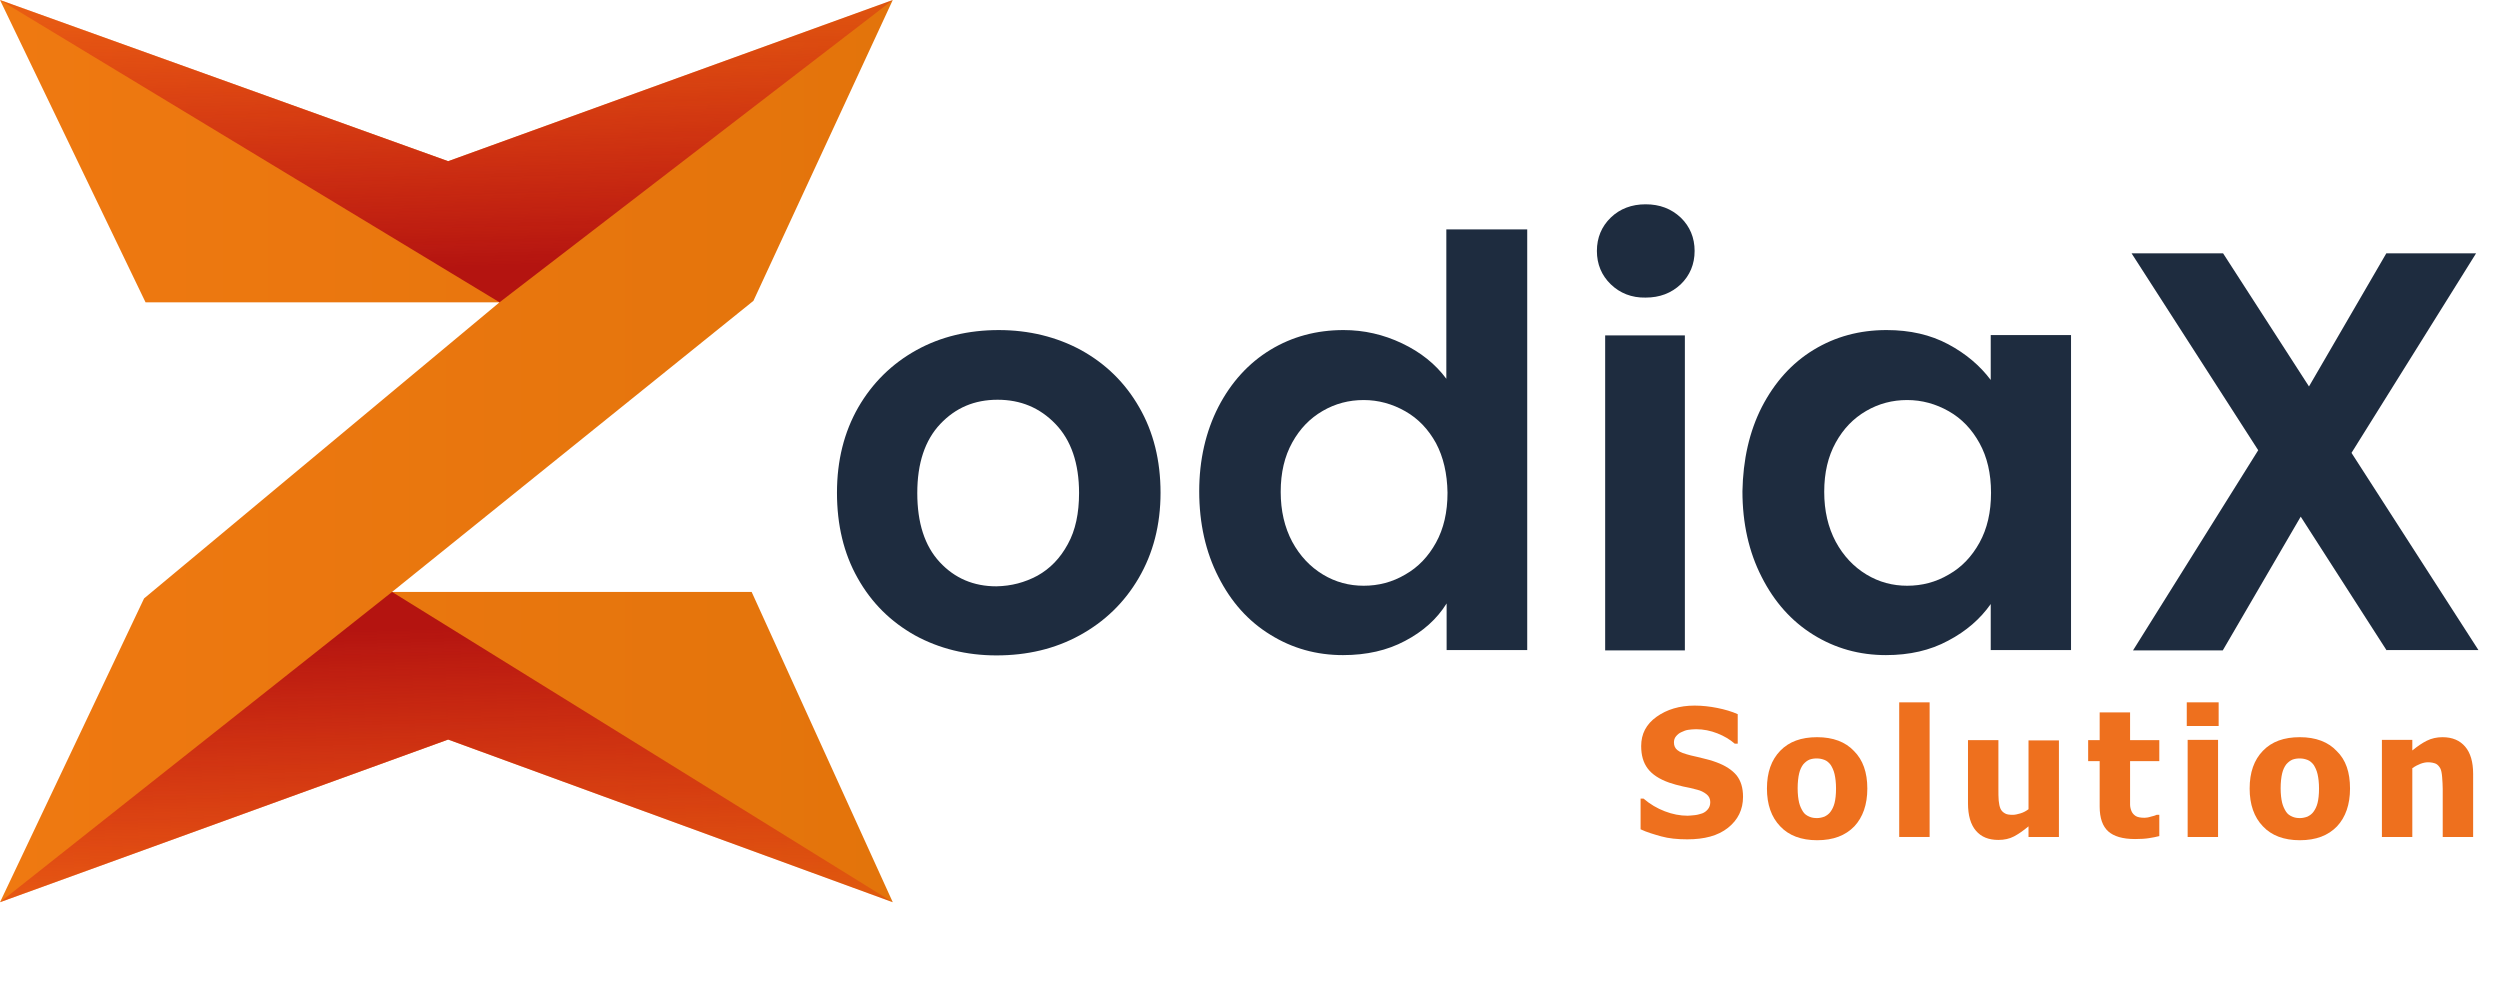 <?xml version="1.0" encoding="utf-8"?>
<!-- Generator: Adobe Illustrator 26.0.1, SVG Export Plug-In . SVG Version: 6.00 Build 0)  -->
<svg version="1.1" id="Layer_1" xmlns="http://www.w3.org/2000/svg" xmlns:xlink="http://www.w3.org/1999/xlink" x="0px" y="0px"
	 viewBox="0 0 84.68 33.45" style="enable-background:new 0 0 84.68 33.45;" xml:space="preserve">
<style type="text/css">
	.st0{fill:#1E2C3F;}
	.st1{fill:#EE701E;}
	.st2{fill:url(#SVGID_1_);}
	.st3{fill:url(#SVGID_00000133528045509872503930000009596053371187450527_);}
	.st4{fill:url(#SVGID_00000098902794987263934850000008667455232942456721_);}
</style>
<g>
	<g>
		<path class="st0" d="M30.99,21.52c-0.82-0.46-1.47-1.1-1.94-1.94c-0.47-0.83-0.7-1.8-0.7-2.89c0-1.09,0.24-2.05,0.72-2.89
			c0.48-0.83,1.14-1.48,1.97-1.94c0.83-0.46,1.77-0.68,2.79-0.68s1.96,0.23,2.79,0.68c0.83,0.46,1.49,1.1,1.97,1.94
			c0.48,0.83,0.72,1.8,0.72,2.89c0,1.09-0.25,2.05-0.74,2.89s-1.16,1.48-2,1.94c-0.84,0.46-1.78,0.68-2.82,0.68
			C32.74,22.2,31.81,21.97,30.99,21.52z M35.14,19.5c0.43-0.24,0.77-0.59,1.03-1.07c0.26-0.47,0.38-1.05,0.38-1.73
			c0-1.01-0.27-1.79-0.8-2.34c-0.53-0.55-1.18-0.82-1.96-0.82s-1.42,0.27-1.94,0.82c-0.52,0.55-0.78,1.33-0.78,2.34
			c0,1.01,0.25,1.79,0.76,2.34c0.51,0.55,1.15,0.82,1.92,0.82C34.26,19.85,34.71,19.73,35.14,19.5z"/>
		<path class="st0" d="M41.27,13.78c0.43-0.83,1.02-1.48,1.76-1.93c0.74-0.45,1.57-0.67,2.48-0.67c0.69,0,1.35,0.15,1.98,0.45
			c0.63,0.3,1.13,0.7,1.5,1.2V7.77h2.74v14.25H49v-1.58c-0.33,0.53-0.8,0.95-1.41,1.27c-0.6,0.32-1.3,0.48-2.1,0.48
			c-0.9,0-1.72-0.23-2.46-0.69c-0.75-0.46-1.33-1.11-1.76-1.96c-0.43-0.84-0.65-1.81-0.65-2.9C40.62,15.58,40.84,14.62,41.27,13.78z
			 M48.64,15.01c-0.26-0.47-0.6-0.83-1.04-1.08c-0.44-0.25-0.91-0.38-1.41-0.38c-0.5,0-0.96,0.12-1.39,0.37s-0.77,0.6-1.03,1.07
			c-0.26,0.47-0.39,1.02-0.39,1.67c0,0.64,0.13,1.2,0.39,1.69c0.26,0.48,0.61,0.85,1.04,1.11c0.43,0.26,0.89,0.38,1.38,0.38
			c0.5,0,0.97-0.12,1.41-0.38c0.44-0.25,0.78-0.61,1.04-1.08s0.39-1.03,0.39-1.69C49.02,16.04,48.89,15.48,48.64,15.01z"/>
		<path class="st0" d="M54.56,9.63c-0.31-0.3-0.47-0.68-0.47-1.13c0-0.45,0.16-0.83,0.47-1.13s0.71-0.45,1.18-0.45
			c0.48,0,0.87,0.15,1.19,0.45c0.31,0.3,0.47,0.68,0.47,1.13c0,0.45-0.16,0.83-0.47,1.13c-0.32,0.3-0.71,0.45-1.19,0.45
			C55.27,10.09,54.87,9.93,54.56,9.63z M57.07,11.36v10.67h-2.7V11.36H57.07z"/>
		<path class="st0" d="M59.68,13.78c0.43-0.83,1.01-1.48,1.75-1.93c0.74-0.45,1.56-0.67,2.47-0.67c0.8,0,1.49,0.16,2.09,0.48
			c0.6,0.32,1.08,0.73,1.44,1.21v-1.52h2.72v10.67h-2.72v-1.56c-0.35,0.5-0.83,0.92-1.44,1.24c-0.61,0.33-1.31,0.49-2.11,0.49
			c-0.9,0-1.72-0.23-2.46-0.69c-0.74-0.46-1.32-1.11-1.75-1.96c-0.43-0.84-0.65-1.81-0.65-2.9C59.04,15.58,59.25,14.62,59.68,13.78z
			 M67.05,15.01c-0.26-0.47-0.6-0.83-1.04-1.08c-0.44-0.25-0.91-0.38-1.41-0.38c-0.5,0-0.96,0.12-1.39,0.37s-0.77,0.6-1.03,1.07
			c-0.26,0.47-0.39,1.02-0.39,1.67c0,0.64,0.13,1.2,0.39,1.69c0.26,0.48,0.61,0.85,1.04,1.11c0.43,0.26,0.89,0.38,1.38,0.38
			c0.5,0,0.97-0.12,1.41-0.38c0.44-0.25,0.78-0.61,1.04-1.08s0.39-1.03,0.39-1.69C67.44,16.04,67.31,15.48,67.05,15.01z"/>
		<path class="st0" d="M80.84,22.03l-2.91-4.53l-2.64,4.53h-3.04l4.24-6.78L72.2,8.58h3.1l2.91,4.51l2.62-4.51h3.04l-4.22,6.76
			l4.3,6.68H80.84z"/>
	</g>
	<g>
		<path class="st1" d="M57.15,28.43c-0.33,0-0.63-0.03-0.88-0.1s-0.49-0.14-0.7-0.24v-1.04h0.1c0.22,0.19,0.46,0.33,0.72,0.43
			s0.52,0.15,0.77,0.15c0.06,0,0.14-0.01,0.25-0.02c0.1-0.01,0.18-0.04,0.25-0.06c0.08-0.03,0.14-0.08,0.19-0.14
			s0.08-0.14,0.08-0.24c0-0.11-0.04-0.2-0.13-0.27s-0.19-0.12-0.31-0.15c-0.15-0.04-0.31-0.08-0.48-0.11
			c-0.17-0.04-0.33-0.08-0.47-0.13c-0.34-0.12-0.58-0.28-0.73-0.48s-0.22-0.45-0.22-0.76c0-0.41,0.17-0.74,0.52-0.99
			c0.35-0.25,0.78-0.38,1.29-0.38c0.26,0,0.52,0.03,0.77,0.08s0.49,0.12,0.69,0.21v1h-0.1c-0.16-0.14-0.36-0.26-0.59-0.35
			s-0.47-0.14-0.72-0.14c-0.1,0-0.18,0.01-0.26,0.02s-0.16,0.04-0.24,0.08c-0.07,0.03-0.13,0.08-0.18,0.14
			c-0.05,0.06-0.07,0.13-0.07,0.21c0,0.11,0.04,0.2,0.12,0.26c0.08,0.07,0.23,0.12,0.46,0.18c0.15,0.03,0.29,0.07,0.42,0.1
			s0.28,0.07,0.44,0.13c0.3,0.11,0.53,0.26,0.68,0.44c0.15,0.19,0.22,0.43,0.22,0.73c0,0.43-0.17,0.78-0.51,1.05
			S57.73,28.43,57.15,28.43z"/>
		<path class="st1" d="M63.25,26.71c0,0.54-0.15,0.97-0.44,1.28c-0.3,0.31-0.71,0.47-1.26,0.47c-0.54,0-0.96-0.16-1.25-0.47
			c-0.3-0.31-0.45-0.74-0.45-1.28c0-0.55,0.15-0.97,0.45-1.28c0.3-0.31,0.71-0.46,1.25-0.46c0.54,0,0.96,0.16,1.25,0.47
			C63.1,25.74,63.25,26.16,63.25,26.71z M62.19,26.71c0-0.2-0.02-0.36-0.05-0.49c-0.03-0.13-0.08-0.23-0.13-0.31
			c-0.06-0.08-0.13-0.14-0.21-0.17c-0.08-0.03-0.16-0.05-0.26-0.05c-0.09,0-0.17,0.01-0.25,0.04c-0.07,0.03-0.14,0.08-0.21,0.16
			c-0.06,0.08-0.11,0.18-0.14,0.31s-0.05,0.3-0.05,0.5s0.02,0.36,0.05,0.49c0.03,0.12,0.08,0.22,0.13,0.3
			c0.05,0.08,0.12,0.13,0.21,0.17s0.17,0.05,0.27,0.05c0.08,0,0.17-0.02,0.25-0.05c0.08-0.04,0.15-0.09,0.2-0.16
			c0.06-0.08,0.11-0.18,0.14-0.3S62.19,26.92,62.19,26.71z"/>
		<path class="st1" d="M65.36,28.35h-1.03v-4.56h1.03V28.35z"/>
		<path class="st1" d="M69.74,28.35h-1.03v-0.36c-0.18,0.15-0.34,0.26-0.49,0.34c-0.15,0.08-0.33,0.12-0.53,0.12
			c-0.33,0-0.58-0.1-0.76-0.31c-0.18-0.21-0.27-0.52-0.27-0.93v-2.14h1.03v1.63c0,0.17,0,0.31,0.01,0.42
			c0.01,0.11,0.03,0.2,0.06,0.27c0.03,0.07,0.08,0.12,0.15,0.16c0.06,0.04,0.16,0.05,0.27,0.05c0.07,0,0.16-0.02,0.26-0.05
			s0.19-0.08,0.27-0.14v-2.33h1.03V28.35z"/>
		<path class="st1" d="M72.32,28.42c-0.42,0-0.72-0.09-0.91-0.26c-0.19-0.17-0.29-0.45-0.29-0.84v-1.54h-0.39v-0.71h0.39v-0.94h1.03
			v0.94h0.99v0.71h-0.99v1.17c0,0.12,0,0.22,0,0.3s0.02,0.16,0.05,0.23c0.03,0.07,0.08,0.12,0.14,0.16s0.17,0.06,0.3,0.06
			c0.05,0,0.13-0.01,0.22-0.04c0.09-0.02,0.15-0.04,0.19-0.06h0.09v0.72c-0.11,0.03-0.23,0.05-0.35,0.07S72.5,28.42,72.32,28.42z"/>
		<path class="st1" d="M75.15,24.59h-1.08v-0.8h1.08V24.59z M75.12,28.35H74.1v-3.29h1.03V28.35z"/>
		<path class="st1" d="M79.6,26.71c0,0.54-0.15,0.97-0.44,1.28c-0.3,0.31-0.71,0.47-1.26,0.47c-0.54,0-0.96-0.16-1.25-0.47
			c-0.3-0.31-0.45-0.74-0.45-1.28c0-0.55,0.15-0.97,0.45-1.28c0.3-0.31,0.71-0.46,1.25-0.46c0.54,0,0.96,0.16,1.25,0.47
			C79.46,25.74,79.6,26.16,79.6,26.71z M78.55,26.71c0-0.2-0.02-0.36-0.05-0.49c-0.03-0.13-0.08-0.23-0.13-0.31
			c-0.06-0.08-0.13-0.14-0.21-0.17c-0.08-0.03-0.16-0.05-0.26-0.05c-0.09,0-0.17,0.01-0.25,0.04c-0.07,0.03-0.14,0.08-0.21,0.16
			c-0.06,0.08-0.11,0.18-0.14,0.31s-0.05,0.3-0.05,0.5s0.02,0.36,0.05,0.49c0.03,0.12,0.08,0.22,0.13,0.3
			c0.05,0.08,0.12,0.13,0.21,0.17s0.17,0.05,0.27,0.05c0.08,0,0.17-0.02,0.25-0.05c0.08-0.04,0.15-0.09,0.2-0.16
			c0.06-0.08,0.11-0.18,0.14-0.3S78.55,26.92,78.55,26.71z"/>
		<path class="st1" d="M83.77,28.35h-1.03v-1.63c0-0.13-0.01-0.26-0.02-0.4c-0.01-0.13-0.03-0.23-0.06-0.29
			c-0.04-0.07-0.09-0.13-0.15-0.16c-0.07-0.03-0.16-0.05-0.27-0.05c-0.08,0-0.17,0.02-0.25,0.05s-0.18,0.08-0.28,0.15v2.33h-1.03
			v-3.29h1.03v0.36c0.17-0.14,0.33-0.25,0.49-0.33s0.34-0.12,0.53-0.12c0.34,0,0.59,0.11,0.77,0.32s0.27,0.52,0.27,0.92V28.35z"/>
	</g>
	<g>
		<linearGradient id="SVGID_1_" gradientUnits="userSpaceOnUse" x1="0" y1="15.28" x2="30.244" y2="15.28">
			<stop  offset="0" style="stop-color:#EF7911"/>
			<stop  offset="1" style="stop-color:#E3740B"/>
		</linearGradient>
		<polygon class="st2" points="25.46,20.05 30.24,30.56 15.18,25.05 0.8,30.27 0,30.56 4.88,20.27 16.92,10.24 4.93,10.24 0,0 
			15.18,5.46 30.24,0 25.52,10.19 13.28,20.05 		"/>
		
			<linearGradient id="SVGID_00000107589643593975640400000001455540482915023019_" gradientUnits="userSpaceOnUse" x1="14.839" y1="21.178" x2="15.232" y2="34.217">
			<stop  offset="5.586592e-03" style="stop-color:#B41410"/>
			<stop  offset="1" style="stop-color:#E31019;stop-opacity:0"/>
		</linearGradient>
		<polygon style="fill:url(#SVGID_00000107589643593975640400000001455540482915023019_);" points="30.24,30.56 15.18,25.05 
			0,30.56 13.28,20.05 		"/>
		
			<linearGradient id="SVGID_00000136387231150041099800000000223317408894549130_" gradientUnits="userSpaceOnUse" x1="1598.293" y1="495.401" x2="1598.676" y2="508.117" gradientTransform="matrix(-1 0 0 -1 1613.69 504.539)">
			<stop  offset="5.586592e-03" style="stop-color:#B41410"/>
			<stop  offset="1" style="stop-color:#E31019;stop-opacity:0"/>
		</linearGradient>
		<polygon style="fill:url(#SVGID_00000136387231150041099800000000223317408894549130_);" points="0,0 15.18,5.46 30.24,0 
			16.92,10.24 		"/>
	</g>
</g>
<g>
</g>
<g>
</g>
<g>
</g>
<g>
</g>
<g>
</g>
<g>
</g>
</svg>
